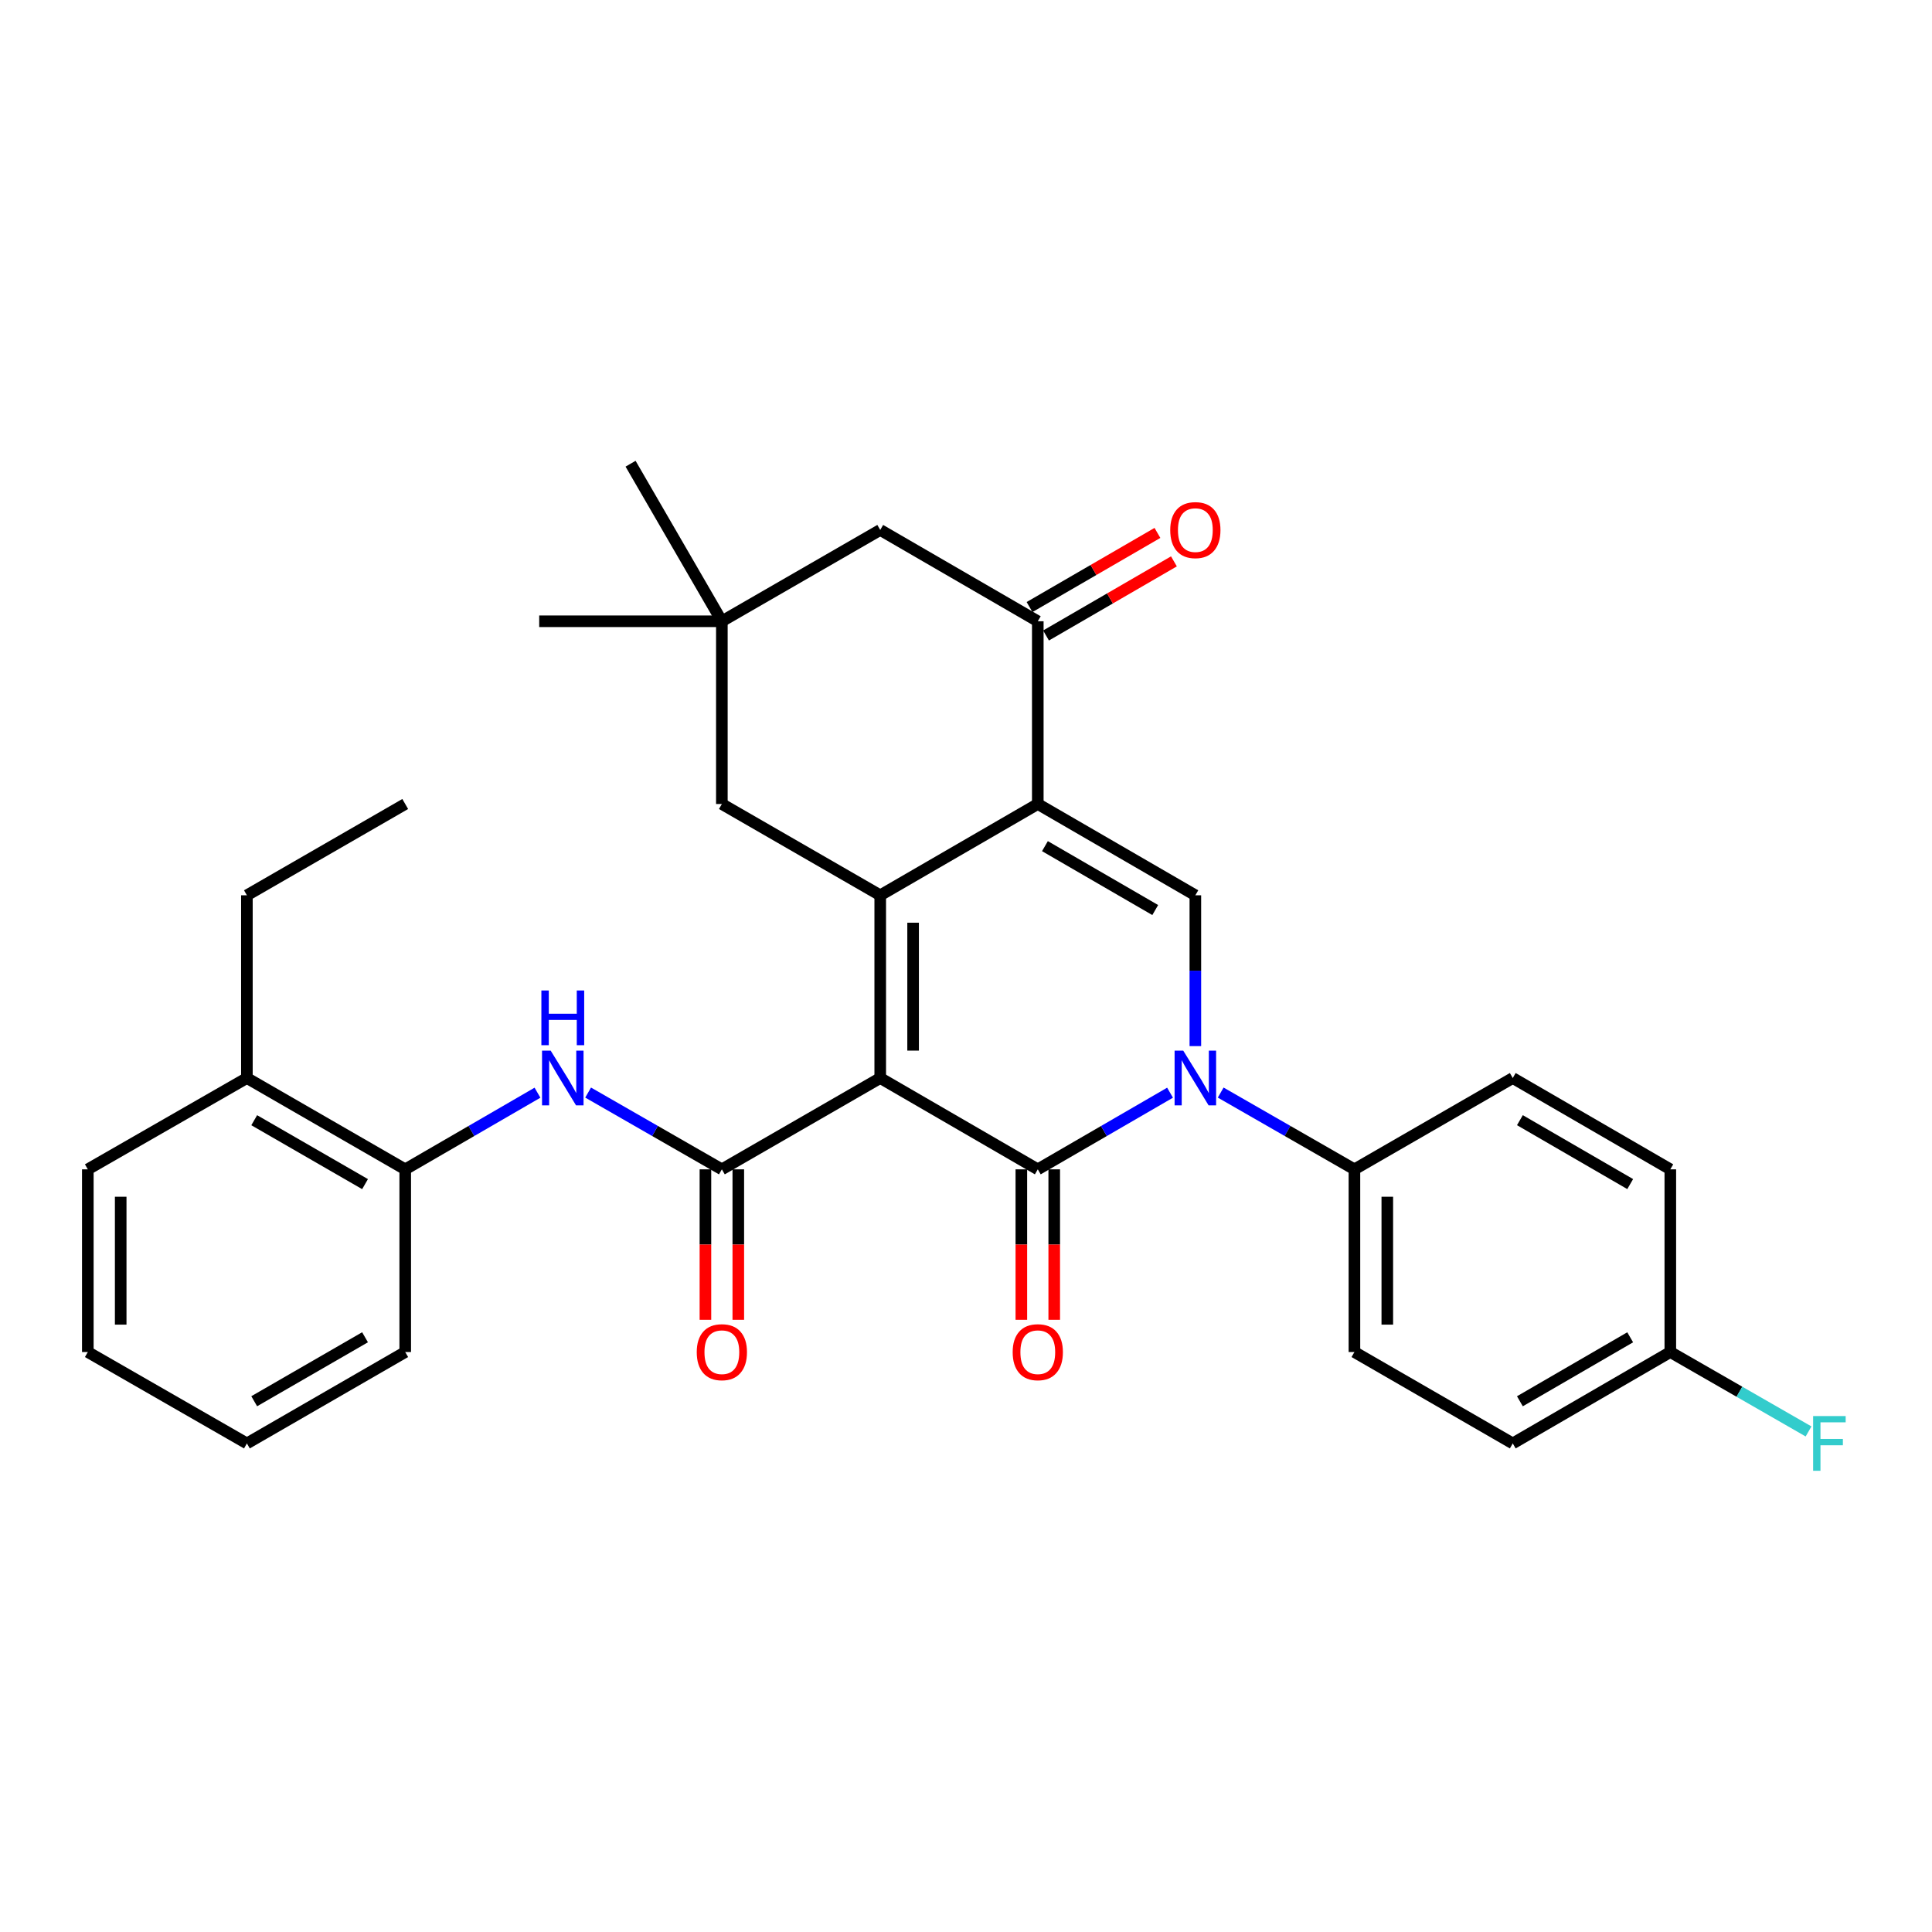 <?xml version='1.0' encoding='iso-8859-1'?>
<svg version='1.1' baseProfile='full'
              xmlns='http://www.w3.org/2000/svg'
                      xmlns:rdkit='http://www.rdkit.org/xml'
                      xmlns:xlink='http://www.w3.org/1999/xlink'
                  xml:space='preserve'
width='1000px' height='1000px' viewBox='0 0 1000 1000'>
<!-- END OF HEADER -->
<rect style='opacity:1.0;fill:#FFFFFF;stroke:none' width='1000' height='1000' x='0' y='0'> </rect>
<path class='bond-0' d='M 455.604,557.986 L 537.158,605.249' style='fill:none;fill-rule:evenodd;stroke:#000000;stroke-width:6px;stroke-linecap:butt;stroke-linejoin:miter;stroke-opacity:1' />
<path class='bond-1' d='M 455.604,557.986 L 455.604,463.405' style='fill:none;fill-rule:evenodd;stroke:#000000;stroke-width:6px;stroke-linecap:butt;stroke-linejoin:miter;stroke-opacity:1' />
<path class='bond-1' d='M 472.622,543.799 L 472.622,477.592' style='fill:none;fill-rule:evenodd;stroke:#000000;stroke-width:6px;stroke-linecap:butt;stroke-linejoin:miter;stroke-opacity:1' />
<path class='bond-4' d='M 455.604,557.986 L 373.635,605.249' style='fill:none;fill-rule:evenodd;stroke:#000000;stroke-width:6px;stroke-linecap:butt;stroke-linejoin:miter;stroke-opacity:1' />
<path class='bond-3' d='M 537.158,605.249 L 571.386,585.412' style='fill:none;fill-rule:evenodd;stroke:#000000;stroke-width:6px;stroke-linecap:butt;stroke-linejoin:miter;stroke-opacity:1' />
<path class='bond-3' d='M 571.386,585.412 L 605.615,565.576' style='fill:none;fill-rule:evenodd;stroke:#0000FF;stroke-width:6px;stroke-linecap:butt;stroke-linejoin:miter;stroke-opacity:1' />
<path class='bond-12' d='M 528.649,605.249 L 528.649,644.188' style='fill:none;fill-rule:evenodd;stroke:#000000;stroke-width:6px;stroke-linecap:butt;stroke-linejoin:miter;stroke-opacity:1' />
<path class='bond-12' d='M 528.649,644.188 L 528.649,683.127' style='fill:none;fill-rule:evenodd;stroke:#FF0000;stroke-width:6px;stroke-linecap:butt;stroke-linejoin:miter;stroke-opacity:1' />
<path class='bond-12' d='M 545.667,605.249 L 545.667,644.188' style='fill:none;fill-rule:evenodd;stroke:#000000;stroke-width:6px;stroke-linecap:butt;stroke-linejoin:miter;stroke-opacity:1' />
<path class='bond-12' d='M 545.667,644.188 L 545.667,683.127' style='fill:none;fill-rule:evenodd;stroke:#FF0000;stroke-width:6px;stroke-linecap:butt;stroke-linejoin:miter;stroke-opacity:1' />
<path class='bond-2' d='M 455.604,463.405 L 537.158,416.152' style='fill:none;fill-rule:evenodd;stroke:#000000;stroke-width:6px;stroke-linecap:butt;stroke-linejoin:miter;stroke-opacity:1' />
<path class='bond-8' d='M 455.604,463.405 L 373.635,416.152' style='fill:none;fill-rule:evenodd;stroke:#000000;stroke-width:6px;stroke-linecap:butt;stroke-linejoin:miter;stroke-opacity:1' />
<path class='bond-5' d='M 537.158,416.152 L 618.711,463.405' style='fill:none;fill-rule:evenodd;stroke:#000000;stroke-width:6px;stroke-linecap:butt;stroke-linejoin:miter;stroke-opacity:1' />
<path class='bond-5' d='M 540.859,437.964 L 597.946,471.041' style='fill:none;fill-rule:evenodd;stroke:#000000;stroke-width:6px;stroke-linecap:butt;stroke-linejoin:miter;stroke-opacity:1' />
<path class='bond-6' d='M 537.158,416.152 L 537.158,321.57' style='fill:none;fill-rule:evenodd;stroke:#000000;stroke-width:6px;stroke-linecap:butt;stroke-linejoin:miter;stroke-opacity:1' />
<path class='bond-9' d='M 631.825,565.513 L 666.437,585.381' style='fill:none;fill-rule:evenodd;stroke:#0000FF;stroke-width:6px;stroke-linecap:butt;stroke-linejoin:miter;stroke-opacity:1' />
<path class='bond-9' d='M 666.437,585.381 L 701.049,605.249' style='fill:none;fill-rule:evenodd;stroke:#000000;stroke-width:6px;stroke-linecap:butt;stroke-linejoin:miter;stroke-opacity:1' />
<path class='bond-31' d='M 618.711,541.462 L 618.711,502.433' style='fill:none;fill-rule:evenodd;stroke:#0000FF;stroke-width:6px;stroke-linecap:butt;stroke-linejoin:miter;stroke-opacity:1' />
<path class='bond-31' d='M 618.711,502.433 L 618.711,463.405' style='fill:none;fill-rule:evenodd;stroke:#000000;stroke-width:6px;stroke-linecap:butt;stroke-linejoin:miter;stroke-opacity:1' />
<path class='bond-7' d='M 373.635,605.249 L 339.022,585.381' style='fill:none;fill-rule:evenodd;stroke:#000000;stroke-width:6px;stroke-linecap:butt;stroke-linejoin:miter;stroke-opacity:1' />
<path class='bond-7' d='M 339.022,585.381 L 304.41,565.513' style='fill:none;fill-rule:evenodd;stroke:#0000FF;stroke-width:6px;stroke-linecap:butt;stroke-linejoin:miter;stroke-opacity:1' />
<path class='bond-14' d='M 365.126,605.249 L 365.126,644.188' style='fill:none;fill-rule:evenodd;stroke:#000000;stroke-width:6px;stroke-linecap:butt;stroke-linejoin:miter;stroke-opacity:1' />
<path class='bond-14' d='M 365.126,644.188 L 365.126,683.127' style='fill:none;fill-rule:evenodd;stroke:#FF0000;stroke-width:6px;stroke-linecap:butt;stroke-linejoin:miter;stroke-opacity:1' />
<path class='bond-14' d='M 382.144,605.249 L 382.144,644.188' style='fill:none;fill-rule:evenodd;stroke:#000000;stroke-width:6px;stroke-linecap:butt;stroke-linejoin:miter;stroke-opacity:1' />
<path class='bond-14' d='M 382.144,644.188 L 382.144,683.127' style='fill:none;fill-rule:evenodd;stroke:#FF0000;stroke-width:6px;stroke-linecap:butt;stroke-linejoin:miter;stroke-opacity:1' />
<path class='bond-15' d='M 541.425,328.932 L 574.523,309.746' style='fill:none;fill-rule:evenodd;stroke:#000000;stroke-width:6px;stroke-linecap:butt;stroke-linejoin:miter;stroke-opacity:1' />
<path class='bond-15' d='M 574.523,309.746 L 607.622,290.561' style='fill:none;fill-rule:evenodd;stroke:#FF0000;stroke-width:6px;stroke-linecap:butt;stroke-linejoin:miter;stroke-opacity:1' />
<path class='bond-15' d='M 532.891,314.208 L 565.989,295.023' style='fill:none;fill-rule:evenodd;stroke:#000000;stroke-width:6px;stroke-linecap:butt;stroke-linejoin:miter;stroke-opacity:1' />
<path class='bond-15' d='M 565.989,295.023 L 599.087,275.838' style='fill:none;fill-rule:evenodd;stroke:#FF0000;stroke-width:6px;stroke-linecap:butt;stroke-linejoin:miter;stroke-opacity:1' />
<path class='bond-32' d='M 537.158,321.57 L 455.604,274.298' style='fill:none;fill-rule:evenodd;stroke:#000000;stroke-width:6px;stroke-linecap:butt;stroke-linejoin:miter;stroke-opacity:1' />
<path class='bond-11' d='M 278.2,565.576 L 243.972,585.412' style='fill:none;fill-rule:evenodd;stroke:#0000FF;stroke-width:6px;stroke-linecap:butt;stroke-linejoin:miter;stroke-opacity:1' />
<path class='bond-11' d='M 243.972,585.412 L 209.743,605.249' style='fill:none;fill-rule:evenodd;stroke:#000000;stroke-width:6px;stroke-linecap:butt;stroke-linejoin:miter;stroke-opacity:1' />
<path class='bond-10' d='M 373.635,416.152 L 373.635,321.57' style='fill:none;fill-rule:evenodd;stroke:#000000;stroke-width:6px;stroke-linecap:butt;stroke-linejoin:miter;stroke-opacity:1' />
<path class='bond-17' d='M 701.049,605.249 L 701.049,699.811' style='fill:none;fill-rule:evenodd;stroke:#000000;stroke-width:6px;stroke-linecap:butt;stroke-linejoin:miter;stroke-opacity:1' />
<path class='bond-17' d='M 718.067,619.433 L 718.067,685.627' style='fill:none;fill-rule:evenodd;stroke:#000000;stroke-width:6px;stroke-linecap:butt;stroke-linejoin:miter;stroke-opacity:1' />
<path class='bond-18' d='M 701.049,605.249 L 783,557.986' style='fill:none;fill-rule:evenodd;stroke:#000000;stroke-width:6px;stroke-linecap:butt;stroke-linejoin:miter;stroke-opacity:1' />
<path class='bond-13' d='M 373.635,321.57 L 455.604,274.298' style='fill:none;fill-rule:evenodd;stroke:#000000;stroke-width:6px;stroke-linecap:butt;stroke-linejoin:miter;stroke-opacity:1' />
<path class='bond-23' d='M 373.635,321.57 L 326.382,240.017' style='fill:none;fill-rule:evenodd;stroke:#000000;stroke-width:6px;stroke-linecap:butt;stroke-linejoin:miter;stroke-opacity:1' />
<path class='bond-24' d='M 373.635,321.57 L 279.091,321.57' style='fill:none;fill-rule:evenodd;stroke:#000000;stroke-width:6px;stroke-linecap:butt;stroke-linejoin:miter;stroke-opacity:1' />
<path class='bond-16' d='M 209.743,605.249 L 127.793,557.986' style='fill:none;fill-rule:evenodd;stroke:#000000;stroke-width:6px;stroke-linecap:butt;stroke-linejoin:miter;stroke-opacity:1' />
<path class='bond-16' d='M 188.949,612.901 L 131.583,579.818' style='fill:none;fill-rule:evenodd;stroke:#000000;stroke-width:6px;stroke-linecap:butt;stroke-linejoin:miter;stroke-opacity:1' />
<path class='bond-25' d='M 209.743,605.249 L 209.743,699.811' style='fill:none;fill-rule:evenodd;stroke:#000000;stroke-width:6px;stroke-linecap:butt;stroke-linejoin:miter;stroke-opacity:1' />
<path class='bond-26' d='M 127.793,557.986 L 127.793,463.405' style='fill:none;fill-rule:evenodd;stroke:#000000;stroke-width:6px;stroke-linecap:butt;stroke-linejoin:miter;stroke-opacity:1' />
<path class='bond-27' d='M 127.793,557.986 L 45.455,605.249' style='fill:none;fill-rule:evenodd;stroke:#000000;stroke-width:6px;stroke-linecap:butt;stroke-linejoin:miter;stroke-opacity:1' />
<path class='bond-21' d='M 701.049,699.811 L 783,747.112' style='fill:none;fill-rule:evenodd;stroke:#000000;stroke-width:6px;stroke-linecap:butt;stroke-linejoin:miter;stroke-opacity:1' />
<path class='bond-20' d='M 783,557.986 L 864.553,605.249' style='fill:none;fill-rule:evenodd;stroke:#000000;stroke-width:6px;stroke-linecap:butt;stroke-linejoin:miter;stroke-opacity:1' />
<path class='bond-20' d='M 786.7,579.8 L 843.787,612.883' style='fill:none;fill-rule:evenodd;stroke:#000000;stroke-width:6px;stroke-linecap:butt;stroke-linejoin:miter;stroke-opacity:1' />
<path class='bond-19' d='M 864.553,699.811 L 864.553,605.249' style='fill:none;fill-rule:evenodd;stroke:#000000;stroke-width:6px;stroke-linecap:butt;stroke-linejoin:miter;stroke-opacity:1' />
<path class='bond-22' d='M 864.553,699.811 L 900.325,720.361' style='fill:none;fill-rule:evenodd;stroke:#000000;stroke-width:6px;stroke-linecap:butt;stroke-linejoin:miter;stroke-opacity:1' />
<path class='bond-22' d='M 900.325,720.361 L 936.098,740.911' style='fill:none;fill-rule:evenodd;stroke:#33CCCC;stroke-width:6px;stroke-linecap:butt;stroke-linejoin:miter;stroke-opacity:1' />
<path class='bond-33' d='M 864.553,699.811 L 783,747.112' style='fill:none;fill-rule:evenodd;stroke:#000000;stroke-width:6px;stroke-linecap:butt;stroke-linejoin:miter;stroke-opacity:1' />
<path class='bond-33' d='M 843.782,692.185 L 786.695,725.295' style='fill:none;fill-rule:evenodd;stroke:#000000;stroke-width:6px;stroke-linecap:butt;stroke-linejoin:miter;stroke-opacity:1' />
<path class='bond-29' d='M 209.743,699.811 L 127.793,747.112' style='fill:none;fill-rule:evenodd;stroke:#000000;stroke-width:6px;stroke-linecap:butt;stroke-linejoin:miter;stroke-opacity:1' />
<path class='bond-29' d='M 188.944,692.167 L 131.578,725.278' style='fill:none;fill-rule:evenodd;stroke:#000000;stroke-width:6px;stroke-linecap:butt;stroke-linejoin:miter;stroke-opacity:1' />
<path class='bond-28' d='M 127.793,463.405 L 209.743,416.152' style='fill:none;fill-rule:evenodd;stroke:#000000;stroke-width:6px;stroke-linecap:butt;stroke-linejoin:miter;stroke-opacity:1' />
<path class='bond-34' d='M 45.455,605.249 L 45.455,699.811' style='fill:none;fill-rule:evenodd;stroke:#000000;stroke-width:6px;stroke-linecap:butt;stroke-linejoin:miter;stroke-opacity:1' />
<path class='bond-34' d='M 62.472,619.433 L 62.472,685.627' style='fill:none;fill-rule:evenodd;stroke:#000000;stroke-width:6px;stroke-linecap:butt;stroke-linejoin:miter;stroke-opacity:1' />
<path class='bond-30' d='M 127.793,747.112 L 45.455,699.811' style='fill:none;fill-rule:evenodd;stroke:#000000;stroke-width:6px;stroke-linecap:butt;stroke-linejoin:miter;stroke-opacity:1' />
<path  class='atom-4' d='M 612.451 543.826
L 621.731 558.826
Q 622.651 560.306, 624.131 562.986
Q 625.611 565.666, 625.691 565.826
L 625.691 543.826
L 629.451 543.826
L 629.451 572.146
L 625.571 572.146
L 615.611 555.746
Q 614.451 553.826, 613.211 551.626
Q 612.011 549.426, 611.651 548.746
L 611.651 572.146
L 607.971 572.146
L 607.971 543.826
L 612.451 543.826
' fill='#0000FF'/>
<path  class='atom-8' d='M 285.037 543.826
L 294.317 558.826
Q 295.237 560.306, 296.717 562.986
Q 298.197 565.666, 298.277 565.826
L 298.277 543.826
L 302.037 543.826
L 302.037 572.146
L 298.157 572.146
L 288.197 555.746
Q 287.037 553.826, 285.797 551.626
Q 284.597 549.426, 284.237 548.746
L 284.237 572.146
L 280.557 572.146
L 280.557 543.826
L 285.037 543.826
' fill='#0000FF'/>
<path  class='atom-8' d='M 280.217 512.674
L 284.057 512.674
L 284.057 524.714
L 298.537 524.714
L 298.537 512.674
L 302.377 512.674
L 302.377 540.994
L 298.537 540.994
L 298.537 527.914
L 284.057 527.914
L 284.057 540.994
L 280.217 540.994
L 280.217 512.674
' fill='#0000FF'/>
<path  class='atom-13' d='M 524.158 699.891
Q 524.158 693.091, 527.518 689.291
Q 530.878 685.491, 537.158 685.491
Q 543.438 685.491, 546.798 689.291
Q 550.158 693.091, 550.158 699.891
Q 550.158 706.771, 546.758 710.691
Q 543.358 714.571, 537.158 714.571
Q 530.918 714.571, 527.518 710.691
Q 524.158 706.811, 524.158 699.891
M 537.158 711.371
Q 541.478 711.371, 543.798 708.491
Q 546.158 705.571, 546.158 699.891
Q 546.158 694.331, 543.798 691.531
Q 541.478 688.691, 537.158 688.691
Q 532.838 688.691, 530.478 691.491
Q 528.158 694.291, 528.158 699.891
Q 528.158 705.611, 530.478 708.491
Q 532.838 711.371, 537.158 711.371
' fill='#FF0000'/>
<path  class='atom-15' d='M 360.635 699.891
Q 360.635 693.091, 363.995 689.291
Q 367.355 685.491, 373.635 685.491
Q 379.915 685.491, 383.275 689.291
Q 386.635 693.091, 386.635 699.891
Q 386.635 706.771, 383.235 710.691
Q 379.835 714.571, 373.635 714.571
Q 367.395 714.571, 363.995 710.691
Q 360.635 706.811, 360.635 699.891
M 373.635 711.371
Q 377.955 711.371, 380.275 708.491
Q 382.635 705.571, 382.635 699.891
Q 382.635 694.331, 380.275 691.531
Q 377.955 688.691, 373.635 688.691
Q 369.315 688.691, 366.955 691.491
Q 364.635 694.291, 364.635 699.891
Q 364.635 705.611, 366.955 708.491
Q 369.315 711.371, 373.635 711.371
' fill='#FF0000'/>
<path  class='atom-16' d='M 605.711 274.378
Q 605.711 267.578, 609.071 263.778
Q 612.431 259.978, 618.711 259.978
Q 624.991 259.978, 628.351 263.778
Q 631.711 267.578, 631.711 274.378
Q 631.711 281.258, 628.311 285.178
Q 624.911 289.058, 618.711 289.058
Q 612.471 289.058, 609.071 285.178
Q 605.711 281.298, 605.711 274.378
M 618.711 285.858
Q 623.031 285.858, 625.351 282.978
Q 627.711 280.058, 627.711 274.378
Q 627.711 268.818, 625.351 266.018
Q 623.031 263.178, 618.711 263.178
Q 614.391 263.178, 612.031 265.978
Q 609.711 268.778, 609.711 274.378
Q 609.711 280.098, 612.031 282.978
Q 614.391 285.858, 618.711 285.858
' fill='#FF0000'/>
<path  class='atom-23' d='M 938.471 732.952
L 955.311 732.952
L 955.311 736.192
L 942.271 736.192
L 942.271 744.792
L 953.871 744.792
L 953.871 748.072
L 942.271 748.072
L 942.271 761.272
L 938.471 761.272
L 938.471 732.952
' fill='#33CCCC'/>
</svg>
